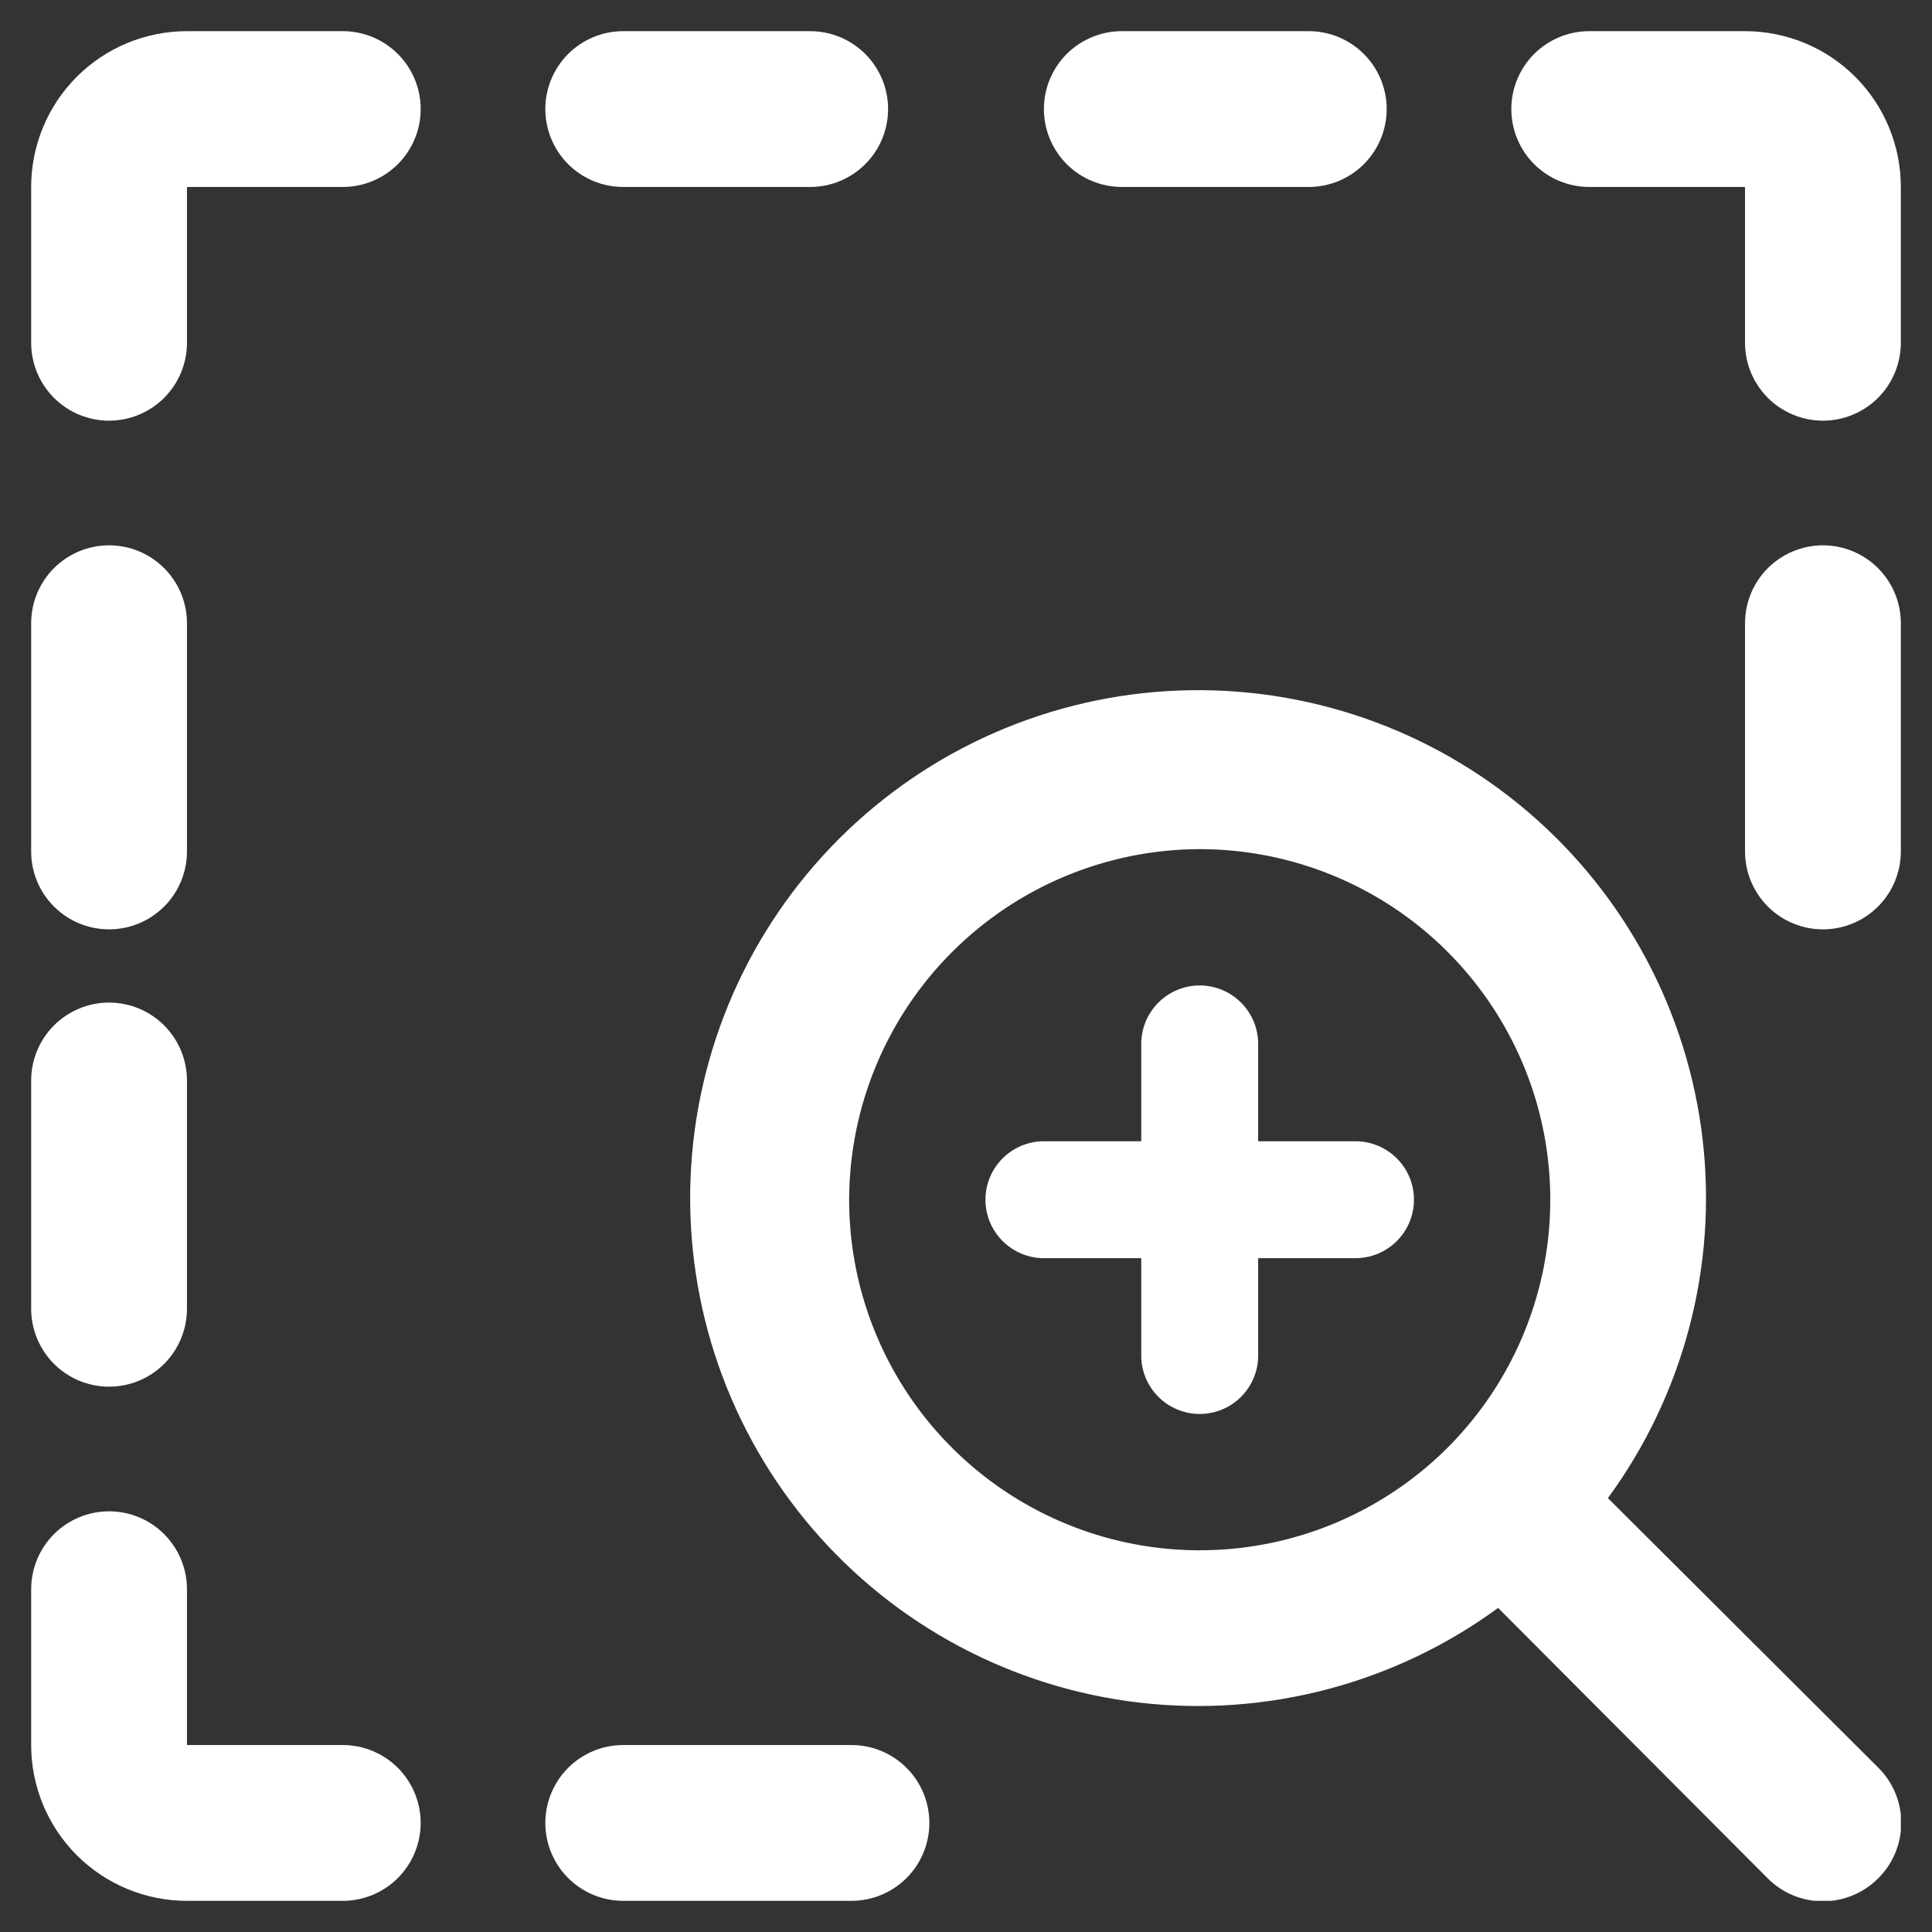 <svg width="31" height="31" viewBox="0 0 31 31" fill="none" xmlns="http://www.w3.org/2000/svg">
<rect x="0" y="0" width="31" height="31" fill="#333333" stroke="none"/>
<g clip-path="url(#clip0_12739_62683)">
<path d="M25.8 24.038C27.013 22.381 27.556 20.327 27.32 18.287C27.084 16.248 26.087 14.372 24.528 13.036C22.969 11.7 20.963 11.001 18.911 11.08C16.859 11.159 14.913 12.009 13.461 13.461C12.009 14.913 11.159 16.859 11.08 18.911C11.001 20.963 11.7 22.969 13.036 24.528C14.372 26.087 16.248 27.084 18.287 27.32C20.327 27.556 22.381 27.013 24.038 25.8L28.363 30.138C28.479 30.255 28.617 30.348 28.769 30.411C28.922 30.475 29.085 30.507 29.25 30.507C29.415 30.507 29.578 30.475 29.731 30.411C29.883 30.348 30.021 30.255 30.138 30.138C30.255 30.021 30.348 29.883 30.411 29.731C30.475 29.578 30.507 29.415 30.507 29.25C30.507 29.085 30.475 28.922 30.411 28.769C30.348 28.617 30.255 28.479 30.138 28.363L25.8 24.038ZM19.25 13.625C20.363 13.625 21.45 13.955 22.375 14.573C23.3 15.191 24.021 16.07 24.447 17.098C24.873 18.125 24.984 19.256 24.767 20.348C24.55 21.439 24.014 22.441 23.228 23.228C22.441 24.014 21.439 24.55 20.348 24.767C19.256 24.984 18.125 24.873 17.098 24.447C16.07 24.021 15.191 23.3 14.573 22.375C13.955 21.45 13.625 20.363 13.625 19.25C13.628 17.759 14.222 16.331 15.276 15.276C16.331 14.222 17.759 13.628 19.25 13.625Z" fill="white"/>
<path d="M16.75 20.188H18.312V21.75C18.312 21.999 18.411 22.237 18.587 22.413C18.763 22.589 19.001 22.688 19.25 22.688C19.499 22.688 19.737 22.589 19.913 22.413C20.089 22.237 20.188 21.999 20.188 21.75V20.188H21.75C21.999 20.188 22.237 20.089 22.413 19.913C22.589 19.737 22.688 19.499 22.688 19.25C22.688 19.001 22.589 18.763 22.413 18.587C22.237 18.411 21.999 18.312 21.75 18.312H20.188V16.75C20.188 16.501 20.089 16.263 19.913 16.087C19.737 15.911 19.499 15.812 19.25 15.812C19.001 15.812 18.763 15.911 18.587 16.087C18.411 16.263 18.312 16.501 18.312 16.75V18.312H16.75C16.501 18.312 16.263 18.411 16.087 18.587C15.911 18.763 15.812 19.001 15.812 19.25C15.812 19.499 15.911 19.737 16.087 19.913C16.263 20.089 16.501 20.188 16.75 20.188Z" fill="white"/>
<path d="M5.412 0.5H3C2.337 0.5 1.701 0.763 1.232 1.232C0.763 1.701 0.5 2.337 0.5 3L0.5 5.5C0.5 5.832 0.632 6.149 0.866 6.384C1.101 6.618 1.418 6.75 1.75 6.75C2.082 6.75 2.399 6.618 2.634 6.384C2.868 6.149 3 5.832 3 5.5V3H5.5C5.832 3 6.149 2.868 6.384 2.634C6.618 2.399 6.75 2.082 6.75 1.75C6.75 1.418 6.618 1.101 6.384 0.866C6.149 0.632 5.832 0.5 5.5 0.5L5.412 0.5Z" fill="white"/>
<path d="M5.412 28H3V25.5C3 25.169 2.868 24.851 2.634 24.616C2.399 24.382 2.082 24.25 1.75 24.25C1.418 24.25 1.101 24.382 0.866 24.616C0.632 24.851 0.5 25.169 0.5 25.5L0.5 28C0.5 28.663 0.763 29.299 1.232 29.768C1.701 30.237 2.337 30.5 3 30.5H5.5C5.832 30.5 6.149 30.368 6.384 30.134C6.618 29.899 6.75 29.581 6.75 29.25C6.75 28.919 6.618 28.601 6.384 28.366C6.149 28.132 5.832 28 5.5 28H5.412Z" fill="white"/>
<path d="M1.75 14.912C2.082 14.912 2.399 14.781 2.634 14.546C2.868 14.312 3 13.994 3 13.662V10C3 9.668 2.868 9.351 2.634 9.116C2.399 8.882 2.082 8.75 1.75 8.75C1.418 8.75 1.101 8.882 0.866 9.116C0.632 9.351 0.5 9.668 0.5 10L0.5 13.662C0.5 13.827 0.532 13.989 0.595 14.141C0.658 14.293 0.75 14.43 0.866 14.546C0.982 14.662 1.12 14.755 1.272 14.817C1.423 14.88 1.586 14.912 1.75 14.912Z" fill="white"/>
<path d="M1.75 22.25C2.082 22.25 2.399 22.118 2.634 21.884C2.868 21.649 3 21.331 3 21V17.337C3 17.006 2.868 16.688 2.634 16.453C2.399 16.219 2.082 16.087 1.75 16.087C1.418 16.087 1.101 16.219 0.866 16.453C0.632 16.688 0.5 17.006 0.5 17.337L0.5 21C0.5 21.331 0.632 21.649 0.866 21.884C1.101 22.118 1.418 22.25 1.75 22.25Z" fill="white"/>
<path d="M29.25 8.75C28.919 8.75 28.601 8.882 28.366 9.116C28.132 9.351 28 9.668 28 10V13.662C28 13.994 28.132 14.312 28.366 14.546C28.601 14.781 28.919 14.912 29.25 14.912C29.581 14.912 29.899 14.781 30.134 14.546C30.368 14.312 30.5 13.994 30.5 13.662V10C30.5 9.668 30.368 9.351 30.134 9.116C29.899 8.882 29.581 8.75 29.25 8.75Z" fill="white"/>
<path d="M10 3H13C13.332 3 13.649 2.868 13.884 2.634C14.118 2.399 14.25 2.082 14.25 1.75C14.25 1.418 14.118 1.101 13.884 0.866C13.649 0.632 13.332 0.5 13 0.5L10 0.5C9.668 0.5 9.351 0.632 9.116 0.866C8.882 1.101 8.75 1.418 8.75 1.75C8.75 2.082 8.882 2.399 9.116 2.634C9.351 2.868 9.668 3 10 3Z" fill="white"/>
<path d="M18 3H21C21.331 3 21.649 2.868 21.884 2.634C22.118 2.399 22.25 2.082 22.25 1.75C22.25 1.418 22.118 1.101 21.884 0.866C21.649 0.632 21.331 0.5 21 0.5L18 0.5C17.669 0.5 17.351 0.632 17.116 0.866C16.882 1.101 16.75 1.418 16.75 1.75C16.75 2.082 16.882 2.399 17.116 2.634C17.351 2.868 17.669 3 18 3Z" fill="white"/>
<path d="M25.587 3H28V5.5C28 5.832 28.132 6.149 28.366 6.384C28.601 6.618 28.919 6.75 29.25 6.75C29.581 6.75 29.899 6.618 30.134 6.384C30.368 6.149 30.5 5.832 30.5 5.5V3C30.5 2.337 30.237 1.701 29.768 1.232C29.299 0.763 28.663 0.5 28 0.5L25.5 0.5C25.169 0.5 24.851 0.632 24.616 0.866C24.382 1.101 24.25 1.418 24.25 1.75C24.25 2.082 24.382 2.399 24.616 2.634C24.851 2.868 25.169 3 25.5 3H25.587Z" fill="white"/>
<path d="M13.662 28H10C9.668 28 9.351 28.132 9.116 28.366C8.882 28.601 8.75 28.919 8.75 29.25C8.75 29.581 8.882 29.899 9.116 30.134C9.351 30.368 9.668 30.5 10 30.5H13.662C13.994 30.5 14.312 30.368 14.546 30.134C14.781 29.899 14.912 29.581 14.912 29.25C14.912 28.919 14.781 28.601 14.546 28.366C14.312 28.132 13.994 28 13.662 28Z" fill="white"/>
</g>
<defs>
<clipPath id="clip0_12739_62683">
<rect width="30" height="30" fill="white" transform="translate(0.5 0.5)"/>
</clipPath>
</defs>
</svg>
